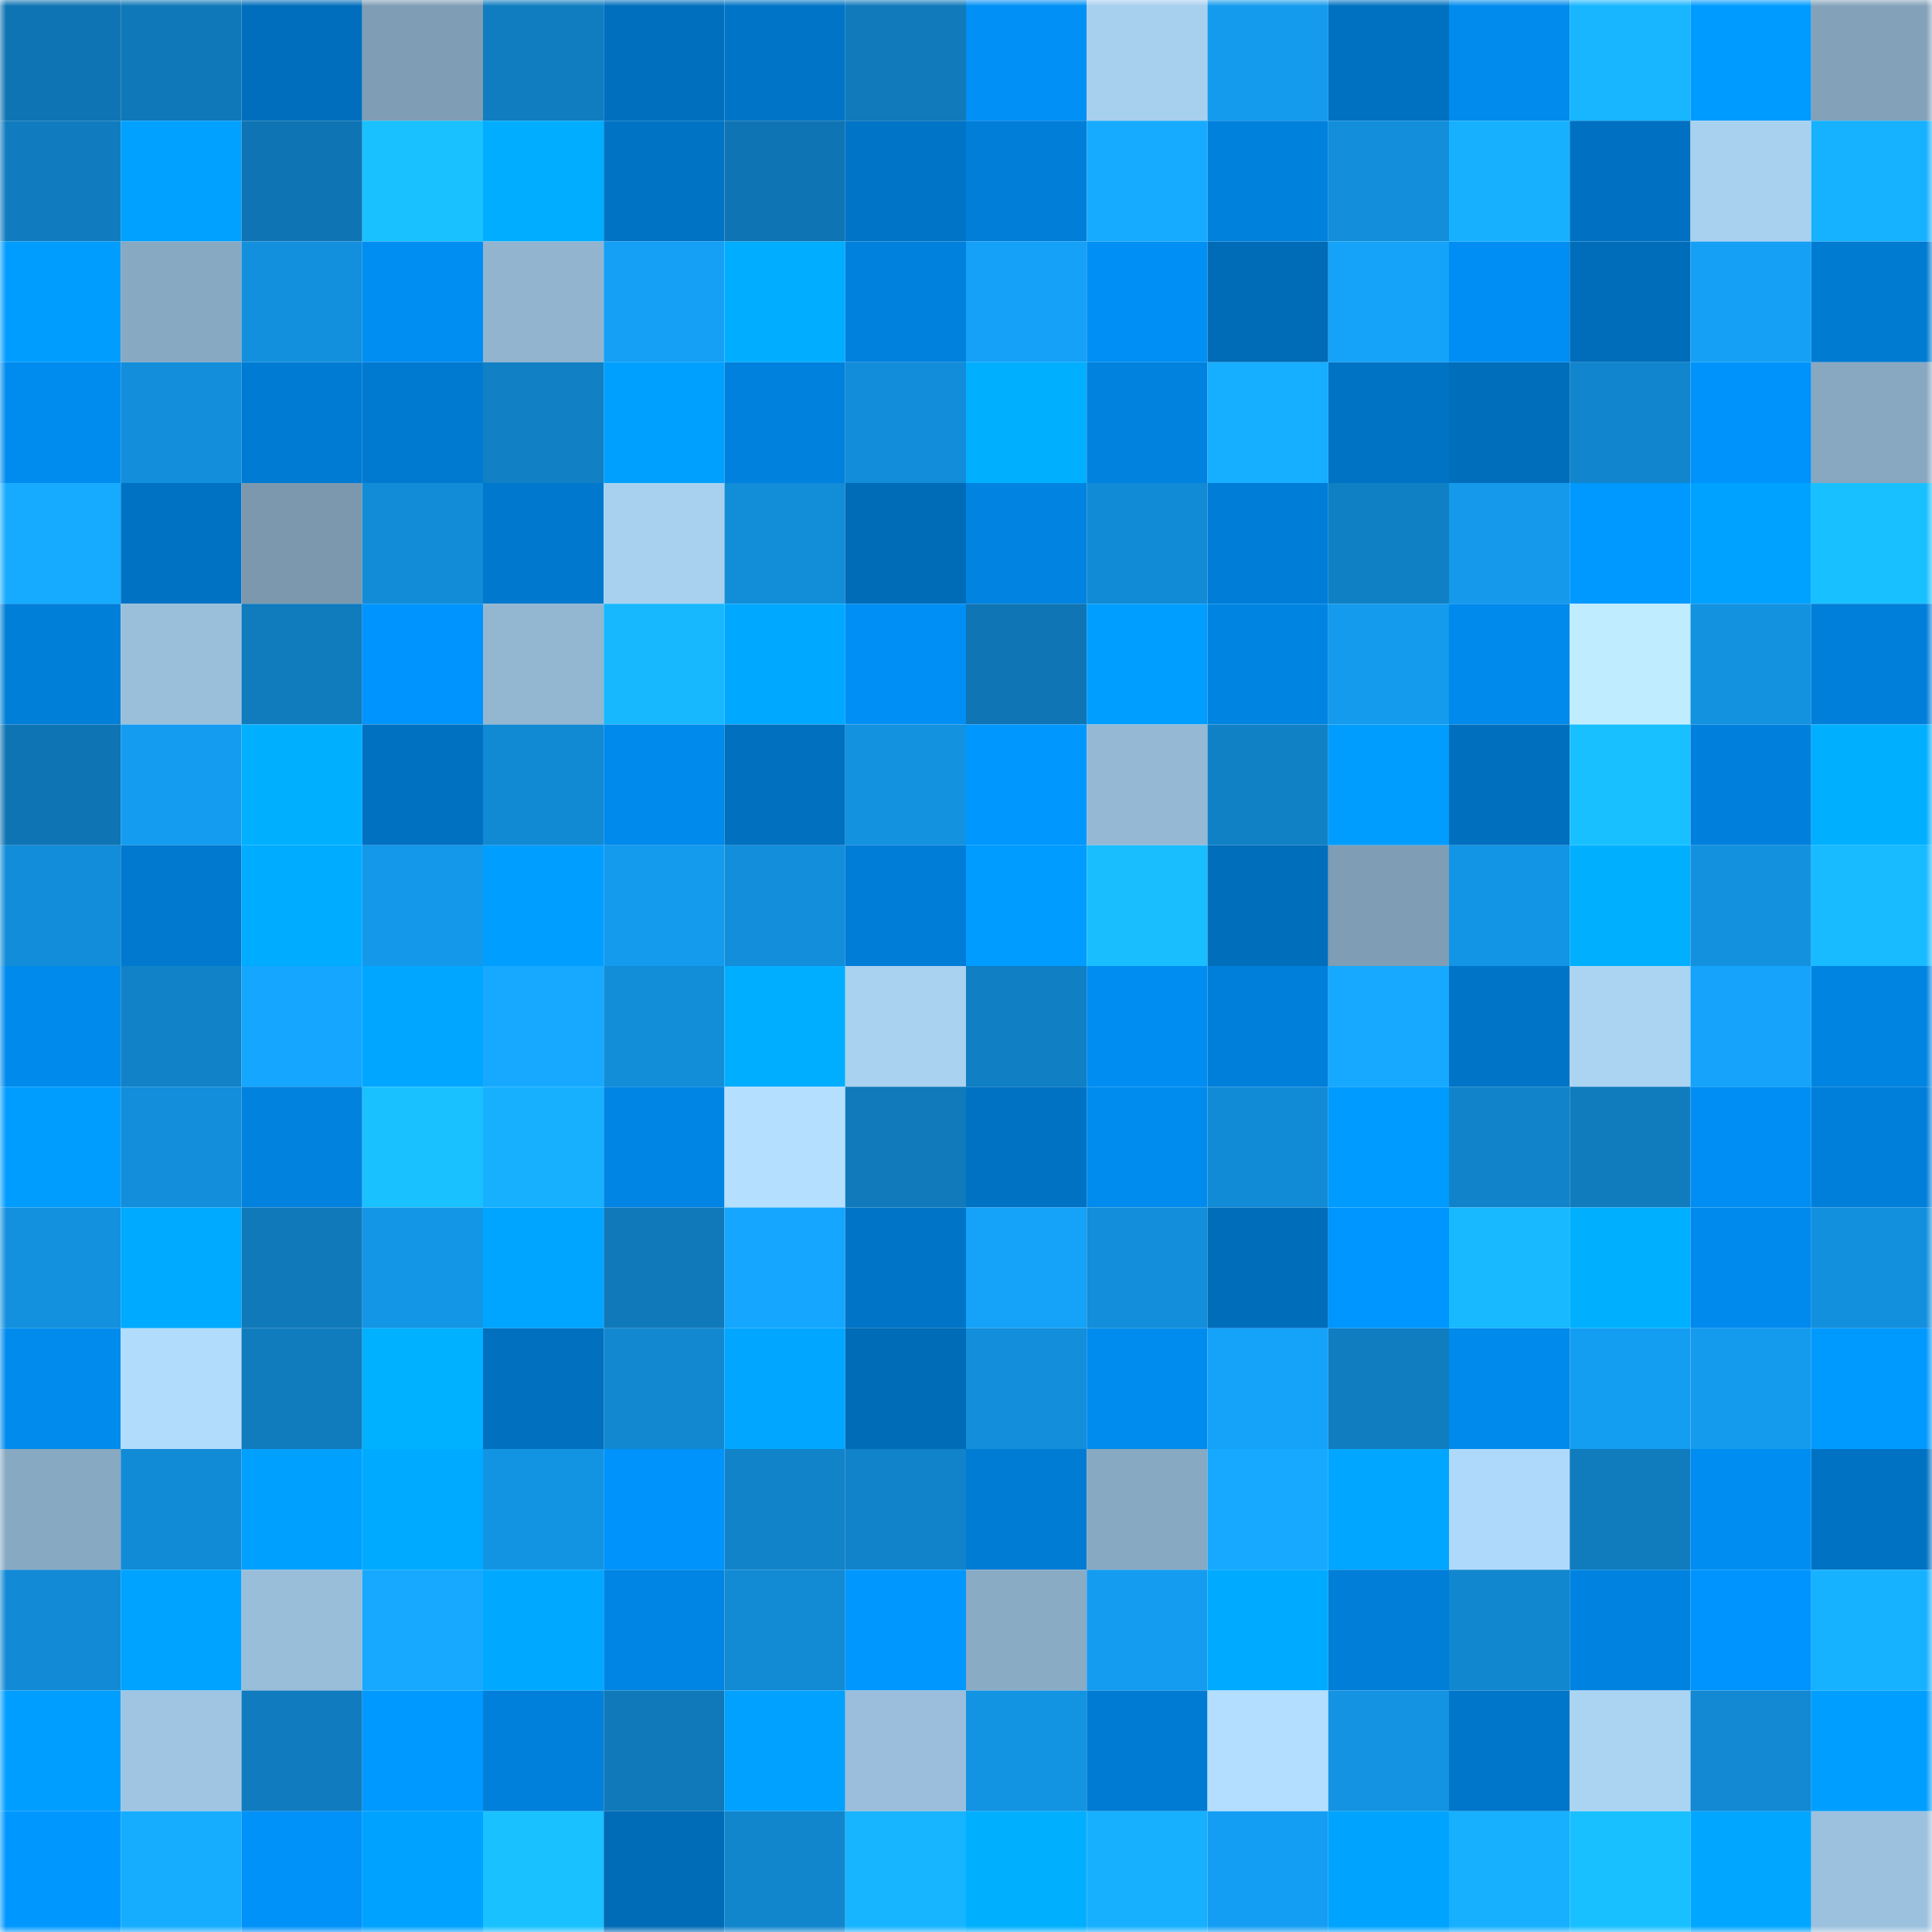 <svg viewBox="0 0 160 160" fill="none" role="img" xmlns="http://www.w3.org/2000/svg" width="240" height="240" name="ens%2C8837.eth"><mask id="1106056177" mask-type="alpha" maskUnits="userSpaceOnUse" x="0" y="0" width="160" height="160"><rect width="160" height="160" fill="#FFFFFF"></rect></mask><g mask="url(#1106056177)"><rect x="0" y="0" width="10" height="10" fill="#0f74b3"></rect><rect x="10" y="0" width="10" height="10" fill="#0f78b8"></rect><rect x="20" y="0" width="10" height="10" fill="#006ebc"></rect><rect x="30" y="0" width="10" height="10" fill="#7f9db4"></rect><rect x="40" y="0" width="10" height="10" fill="#107dc1"></rect><rect x="50" y="0" width="10" height="10" fill="#006fbe"></rect><rect x="60" y="0" width="10" height="10" fill="#0074c6"></rect><rect x="70" y="0" width="10" height="10" fill="#107abb"></rect><rect x="80" y="0" width="10" height="10" fill="#0090f6"></rect><rect x="90" y="0" width="10" height="10" fill="#a7cfee"></rect><rect x="100" y="0" width="10" height="10" fill="#149bed"></rect><rect x="110" y="0" width="10" height="10" fill="#0071c1"></rect><rect x="120" y="0" width="10" height="10" fill="#008bed"></rect><rect x="130" y="0" width="10" height="10" fill="#17b6ff"></rect><rect x="140" y="0" width="10" height="10" fill="#009bff"></rect><rect x="150" y="0" width="10" height="10" fill="#83a2ba"></rect><rect x="0" y="10" width="10" height="10" fill="#107cbf"></rect><rect x="10" y="10" width="10" height="10" fill="#00a1ff"></rect><rect x="20" y="10" width="10" height="10" fill="#0f74b3"></rect><rect x="30" y="10" width="10" height="10" fill="#19c1ff"></rect><rect x="40" y="10" width="10" height="10" fill="#00adff"></rect><rect x="50" y="10" width="10" height="10" fill="#0073c5"></rect><rect x="60" y="10" width="10" height="10" fill="#0f74b3"></rect><rect x="70" y="10" width="10" height="10" fill="#0074c6"></rect><rect x="80" y="10" width="10" height="10" fill="#007ed8"></rect><rect x="90" y="10" width="10" height="10" fill="#16abff"></rect><rect x="100" y="10" width="10" height="10" fill="#0081dc"></rect><rect x="110" y="10" width="10" height="10" fill="#128edb"></rect><rect x="120" y="10" width="10" height="10" fill="#17b0ff"></rect><rect x="130" y="10" width="10" height="10" fill="#0071c2"></rect><rect x="140" y="10" width="10" height="10" fill="#a8d1f0"></rect><rect x="150" y="10" width="10" height="10" fill="#17b2ff"></rect><rect x="0" y="20" width="10" height="10" fill="#009dff"></rect><rect x="10" y="20" width="10" height="10" fill="#88a9c2"></rect><rect x="20" y="20" width="10" height="10" fill="#1390dd"></rect><rect x="30" y="20" width="10" height="10" fill="#008ef2"></rect><rect x="40" y="20" width="10" height="10" fill="#92b4cf"></rect><rect x="50" y="20" width="10" height="10" fill="#15a0f6"></rect><rect x="60" y="20" width="10" height="10" fill="#00adff"></rect><rect x="70" y="20" width="10" height="10" fill="#0081dd"></rect><rect x="80" y="20" width="10" height="10" fill="#15a1f7"></rect><rect x="90" y="20" width="10" height="10" fill="#008ff5"></rect><rect x="100" y="20" width="10" height="10" fill="#006bb7"></rect><rect x="110" y="20" width="10" height="10" fill="#15a2f9"></rect><rect x="120" y="20" width="10" height="10" fill="#008ef4"></rect><rect x="130" y="20" width="10" height="10" fill="#006dba"></rect><rect x="140" y="20" width="10" height="10" fill="#15a0f5"></rect><rect x="150" y="20" width="10" height="10" fill="#007bd2"></rect><rect x="0" y="30" width="10" height="10" fill="#008bee"></rect><rect x="10" y="30" width="10" height="10" fill="#128eda"></rect><rect x="20" y="30" width="10" height="10" fill="#007bd3"></rect><rect x="30" y="30" width="10" height="10" fill="#007ad0"></rect><rect x="40" y="30" width="10" height="10" fill="#1180c5"></rect><rect x="50" y="30" width="10" height="10" fill="#00a0ff"></rect><rect x="60" y="30" width="10" height="10" fill="#0081dd"></rect><rect x="70" y="30" width="10" height="10" fill="#128dd9"></rect><rect x="80" y="30" width="10" height="10" fill="#00b0ff"></rect><rect x="90" y="30" width="10" height="10" fill="#0082de"></rect><rect x="100" y="30" width="10" height="10" fill="#16aeff"></rect><rect x="110" y="30" width="10" height="10" fill="#0073c5"></rect><rect x="120" y="30" width="10" height="10" fill="#006ebb"></rect><rect x="130" y="30" width="10" height="10" fill="#1185cd"></rect><rect x="140" y="30" width="10" height="10" fill="#0093fb"></rect><rect x="150" y="30" width="10" height="10" fill="#88a8c1"></rect><rect x="0" y="40" width="10" height="10" fill="#16abff"></rect><rect x="10" y="40" width="10" height="10" fill="#0072c4"></rect><rect x="20" y="40" width="10" height="10" fill="#7b98af"></rect><rect x="30" y="40" width="10" height="10" fill="#128cd7"></rect><rect x="40" y="40" width="10" height="10" fill="#0078ce"></rect><rect x="50" y="40" width="10" height="10" fill="#a8d1f0"></rect><rect x="60" y="40" width="10" height="10" fill="#128dd8"></rect><rect x="70" y="40" width="10" height="10" fill="#006bb7"></rect><rect x="80" y="40" width="10" height="10" fill="#0083e1"></rect><rect x="90" y="40" width="10" height="10" fill="#128bd6"></rect><rect x="100" y="40" width="10" height="10" fill="#007dd7"></rect><rect x="110" y="40" width="10" height="10" fill="#1080c4"></rect><rect x="120" y="40" width="10" height="10" fill="#1499eb"></rect><rect x="130" y="40" width="10" height="10" fill="#0099ff"></rect><rect x="140" y="40" width="10" height="10" fill="#00a2ff"></rect><rect x="150" y="40" width="10" height="10" fill="#19c0ff"></rect><rect x="0" y="50" width="10" height="10" fill="#007fd9"></rect><rect x="10" y="50" width="10" height="10" fill="#9abfdb"></rect><rect x="20" y="50" width="10" height="10" fill="#107bbd"></rect><rect x="30" y="50" width="10" height="10" fill="#0094fe"></rect><rect x="40" y="50" width="10" height="10" fill="#93b6d1"></rect><rect x="50" y="50" width="10" height="10" fill="#18b8ff"></rect><rect x="60" y="50" width="10" height="10" fill="#00a9ff"></rect><rect x="70" y="50" width="10" height="10" fill="#008ff4"></rect><rect x="80" y="50" width="10" height="10" fill="#0f75b4"></rect><rect x="90" y="50" width="10" height="10" fill="#009fff"></rect><rect x="100" y="50" width="10" height="10" fill="#0084e2"></rect><rect x="110" y="50" width="10" height="10" fill="#149bed"></rect><rect x="120" y="50" width="10" height="10" fill="#008aec"></rect><rect x="130" y="50" width="10" height="10" fill="#bfedff"></rect><rect x="140" y="50" width="10" height="10" fill="#1392e0"></rect><rect x="150" y="50" width="10" height="10" fill="#007fda"></rect><rect x="0" y="60" width="10" height="10" fill="#0f74b3"></rect><rect x="10" y="60" width="10" height="10" fill="#149cf0"></rect><rect x="20" y="60" width="10" height="10" fill="#00b0ff"></rect><rect x="30" y="60" width="10" height="10" fill="#0071c1"></rect><rect x="40" y="60" width="10" height="10" fill="#128ad3"></rect><rect x="50" y="60" width="10" height="10" fill="#008aec"></rect><rect x="60" y="60" width="10" height="10" fill="#0070bf"></rect><rect x="70" y="60" width="10" height="10" fill="#1392e0"></rect><rect x="80" y="60" width="10" height="10" fill="#0097ff"></rect><rect x="90" y="60" width="10" height="10" fill="#95b9d4"></rect><rect x="100" y="60" width="10" height="10" fill="#1181c6"></rect><rect x="110" y="60" width="10" height="10" fill="#009dff"></rect><rect x="120" y="60" width="10" height="10" fill="#006fbd"></rect><rect x="130" y="60" width="10" height="10" fill="#19c0ff"></rect><rect x="140" y="60" width="10" height="10" fill="#0080dc"></rect><rect x="150" y="60" width="10" height="10" fill="#00b0ff"></rect><rect x="0" y="70" width="10" height="10" fill="#128dd9"></rect><rect x="10" y="70" width="10" height="10" fill="#0079cf"></rect><rect x="20" y="70" width="10" height="10" fill="#00acff"></rect><rect x="30" y="70" width="10" height="10" fill="#1498ea"></rect><rect x="40" y="70" width="10" height="10" fill="#009eff"></rect><rect x="50" y="70" width="10" height="10" fill="#149bee"></rect><rect x="60" y="70" width="10" height="10" fill="#128edb"></rect><rect x="70" y="70" width="10" height="10" fill="#007dd6"></rect><rect x="80" y="70" width="10" height="10" fill="#009cff"></rect><rect x="90" y="70" width="10" height="10" fill="#19beff"></rect><rect x="100" y="70" width="10" height="10" fill="#006ebb"></rect><rect x="110" y="70" width="10" height="10" fill="#7f9db4"></rect><rect x="120" y="70" width="10" height="10" fill="#1395e5"></rect><rect x="130" y="70" width="10" height="10" fill="#00b0ff"></rect><rect x="140" y="70" width="10" height="10" fill="#1391df"></rect><rect x="150" y="70" width="10" height="10" fill="#18bbff"></rect><rect x="0" y="80" width="10" height="10" fill="#008aec"></rect><rect x="10" y="80" width="10" height="10" fill="#1182c7"></rect><rect x="20" y="80" width="10" height="10" fill="#15a6ff"></rect><rect x="30" y="80" width="10" height="10" fill="#00a6ff"></rect><rect x="40" y="80" width="10" height="10" fill="#16a9ff"></rect><rect x="50" y="80" width="10" height="10" fill="#128dd8"></rect><rect x="60" y="80" width="10" height="10" fill="#00aeff"></rect><rect x="70" y="80" width="10" height="10" fill="#a9d1f0"></rect><rect x="80" y="80" width="10" height="10" fill="#107fc4"></rect><rect x="90" y="80" width="10" height="10" fill="#008df1"></rect><rect x="100" y="80" width="10" height="10" fill="#007fda"></rect><rect x="110" y="80" width="10" height="10" fill="#16a9ff"></rect><rect x="120" y="80" width="10" height="10" fill="#0074c6"></rect><rect x="130" y="80" width="10" height="10" fill="#abd4f3"></rect><rect x="140" y="80" width="10" height="10" fill="#15a3fb"></rect><rect x="150" y="80" width="10" height="10" fill="#0084e1"></rect><rect x="0" y="90" width="10" height="10" fill="#009dff"></rect><rect x="10" y="90" width="10" height="10" fill="#128eda"></rect><rect x="20" y="90" width="10" height="10" fill="#0082de"></rect><rect x="30" y="90" width="10" height="10" fill="#19c1ff"></rect><rect x="40" y="90" width="10" height="10" fill="#17b0ff"></rect><rect x="50" y="90" width="10" height="10" fill="#0085e4"></rect><rect x="60" y="90" width="10" height="10" fill="#b4dfff"></rect><rect x="70" y="90" width="10" height="10" fill="#107abb"></rect><rect x="80" y="90" width="10" height="10" fill="#0072c4"></rect><rect x="90" y="90" width="10" height="10" fill="#008bee"></rect><rect x="100" y="90" width="10" height="10" fill="#128bd6"></rect><rect x="110" y="90" width="10" height="10" fill="#009bff"></rect><rect x="120" y="90" width="10" height="10" fill="#1183ca"></rect><rect x="130" y="90" width="10" height="10" fill="#107cbe"></rect><rect x="140" y="90" width="10" height="10" fill="#008ef4"></rect><rect x="150" y="90" width="10" height="10" fill="#007fda"></rect><rect x="0" y="100" width="10" height="10" fill="#1391de"></rect><rect x="10" y="100" width="10" height="10" fill="#00aaff"></rect><rect x="20" y="100" width="10" height="10" fill="#1079ba"></rect><rect x="30" y="100" width="10" height="10" fill="#1396e6"></rect><rect x="40" y="100" width="10" height="10" fill="#00a5ff"></rect><rect x="50" y="100" width="10" height="10" fill="#1079ba"></rect><rect x="60" y="100" width="10" height="10" fill="#15a6ff"></rect><rect x="70" y="100" width="10" height="10" fill="#0074c6"></rect><rect x="80" y="100" width="10" height="10" fill="#15a2f9"></rect><rect x="90" y="100" width="10" height="10" fill="#128eda"></rect><rect x="100" y="100" width="10" height="10" fill="#006dbb"></rect><rect x="110" y="100" width="10" height="10" fill="#0096ff"></rect><rect x="120" y="100" width="10" height="10" fill="#18b9ff"></rect><rect x="130" y="100" width="10" height="10" fill="#00b0ff"></rect><rect x="140" y="100" width="10" height="10" fill="#008aed"></rect><rect x="150" y="100" width="10" height="10" fill="#1390dd"></rect><rect x="0" y="110" width="10" height="10" fill="#008bed"></rect><rect x="10" y="110" width="10" height="10" fill="#b1dcfc"></rect><rect x="20" y="110" width="10" height="10" fill="#107cbe"></rect><rect x="30" y="110" width="10" height="10" fill="#00b1ff"></rect><rect x="40" y="110" width="10" height="10" fill="#0070bf"></rect><rect x="50" y="110" width="10" height="10" fill="#1288d0"></rect><rect x="60" y="110" width="10" height="10" fill="#00a6ff"></rect><rect x="70" y="110" width="10" height="10" fill="#006bb7"></rect><rect x="80" y="110" width="10" height="10" fill="#128eda"></rect><rect x="90" y="110" width="10" height="10" fill="#008bee"></rect><rect x="100" y="110" width="10" height="10" fill="#15a2f9"></rect><rect x="110" y="110" width="10" height="10" fill="#107dc1"></rect><rect x="120" y="110" width="10" height="10" fill="#008aec"></rect><rect x="130" y="110" width="10" height="10" fill="#149ef2"></rect><rect x="140" y="110" width="10" height="10" fill="#149bee"></rect><rect x="150" y="110" width="10" height="10" fill="#009aff"></rect><rect x="0" y="120" width="10" height="10" fill="#88a9c2"></rect><rect x="10" y="120" width="10" height="10" fill="#128bd6"></rect><rect x="20" y="120" width="10" height="10" fill="#00a0ff"></rect><rect x="30" y="120" width="10" height="10" fill="#00abff"></rect><rect x="40" y="120" width="10" height="10" fill="#1394e3"></rect><rect x="50" y="120" width="10" height="10" fill="#0093fb"></rect><rect x="60" y="120" width="10" height="10" fill="#1183c9"></rect><rect x="70" y="120" width="10" height="10" fill="#1183ca"></rect><rect x="80" y="120" width="10" height="10" fill="#007cd4"></rect><rect x="90" y="120" width="10" height="10" fill="#88a9c2"></rect><rect x="100" y="120" width="10" height="10" fill="#16a9ff"></rect><rect x="110" y="120" width="10" height="10" fill="#00a6ff"></rect><rect x="120" y="120" width="10" height="10" fill="#afd9fa"></rect><rect x="130" y="120" width="10" height="10" fill="#107cbe"></rect><rect x="140" y="120" width="10" height="10" fill="#008df1"></rect><rect x="150" y="120" width="10" height="10" fill="#0072c3"></rect><rect x="0" y="130" width="10" height="10" fill="#128ad5"></rect><rect x="10" y="130" width="10" height="10" fill="#00a3ff"></rect><rect x="20" y="130" width="10" height="10" fill="#99beda"></rect><rect x="30" y="130" width="10" height="10" fill="#16a9ff"></rect><rect x="40" y="130" width="10" height="10" fill="#00a9ff"></rect><rect x="50" y="130" width="10" height="10" fill="#0085e4"></rect><rect x="60" y="130" width="10" height="10" fill="#128ad4"></rect><rect x="70" y="130" width="10" height="10" fill="#0098ff"></rect><rect x="80" y="130" width="10" height="10" fill="#8aabc4"></rect><rect x="90" y="130" width="10" height="10" fill="#149cf0"></rect><rect x="100" y="130" width="10" height="10" fill="#00abff"></rect><rect x="110" y="130" width="10" height="10" fill="#007ed8"></rect><rect x="120" y="130" width="10" height="10" fill="#1187cf"></rect><rect x="130" y="130" width="10" height="10" fill="#0083e0"></rect><rect x="140" y="130" width="10" height="10" fill="#0094fe"></rect><rect x="150" y="130" width="10" height="10" fill="#17b2ff"></rect><rect x="0" y="140" width="10" height="10" fill="#009fff"></rect><rect x="10" y="140" width="10" height="10" fill="#9fc5e3"></rect><rect x="20" y="140" width="10" height="10" fill="#107cbf"></rect><rect x="30" y="140" width="10" height="10" fill="#0099ff"></rect><rect x="40" y="140" width="10" height="10" fill="#0080db"></rect><rect x="50" y="140" width="10" height="10" fill="#1079ba"></rect><rect x="60" y="140" width="10" height="10" fill="#00a1ff"></rect><rect x="70" y="140" width="10" height="10" fill="#9abedb"></rect><rect x="80" y="140" width="10" height="10" fill="#1394e3"></rect><rect x="90" y="140" width="10" height="10" fill="#007bd3"></rect><rect x="100" y="140" width="10" height="10" fill="#b3deff"></rect><rect x="110" y="140" width="10" height="10" fill="#1393e2"></rect><rect x="120" y="140" width="10" height="10" fill="#0076ca"></rect><rect x="130" y="140" width="10" height="10" fill="#abd4f3"></rect><rect x="140" y="140" width="10" height="10" fill="#1289d2"></rect><rect x="150" y="140" width="10" height="10" fill="#009eff"></rect><rect x="0" y="150" width="10" height="10" fill="#0097ff"></rect><rect x="10" y="150" width="10" height="10" fill="#16adff"></rect><rect x="20" y="150" width="10" height="10" fill="#0091f9"></rect><rect x="30" y="150" width="10" height="10" fill="#00a2ff"></rect><rect x="40" y="150" width="10" height="10" fill="#19c1ff"></rect><rect x="50" y="150" width="10" height="10" fill="#006bb6"></rect><rect x="60" y="150" width="10" height="10" fill="#1186cd"></rect><rect x="70" y="150" width="10" height="10" fill="#17b4ff"></rect><rect x="80" y="150" width="10" height="10" fill="#00b0ff"></rect><rect x="90" y="150" width="10" height="10" fill="#17b0ff"></rect><rect x="100" y="150" width="10" height="10" fill="#149ef3"></rect><rect x="110" y="150" width="10" height="10" fill="#00a4ff"></rect><rect x="120" y="150" width="10" height="10" fill="#17b0ff"></rect><rect x="130" y="150" width="10" height="10" fill="#19c0ff"></rect><rect x="140" y="150" width="10" height="10" fill="#00a6ff"></rect><rect x="150" y="150" width="10" height="10" fill="#9cc1de"></rect></g></svg>